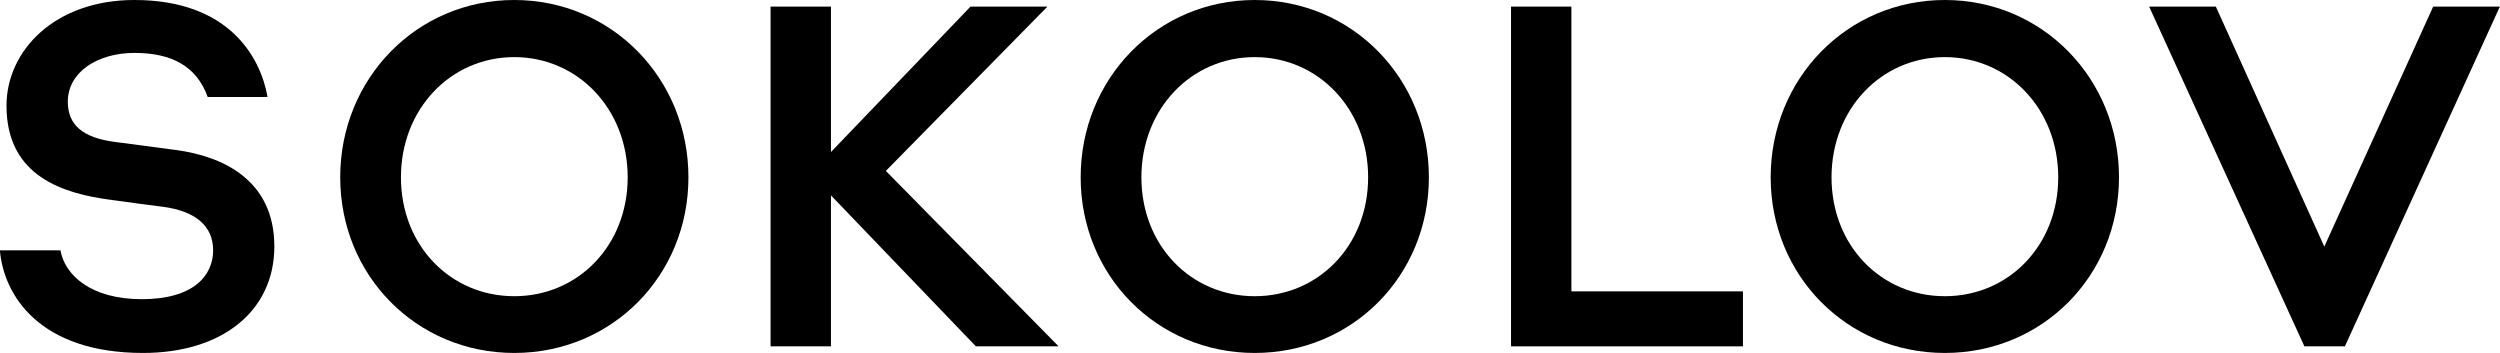 <?xml version="1.0" encoding="UTF-8"?> <svg xmlns="http://www.w3.org/2000/svg" xmlns:xlink="http://www.w3.org/1999/xlink" version="1.1" viewBox="17.52 17.59 104.97 14.82"><g id="surface1"><path style=" stroke:none;fill-rule:nonzero;fill:rgb(0%,0%,0%);fill-opacity:1;" d="M 39.113 17.59 C 35.012 17.59 31.805 20.895 31.805 25.035 C 31.805 29.164 35.012 32.41 39.113 32.41 C 43.219 32.41 46.426 29.164 46.426 25.035 C 46.426 20.895 43.219 17.59 39.113 17.59 Z M 39.113 30.027 C 36.445 30.027 34.355 27.91 34.355 25.035 C 34.355 22.164 36.445 19.988 39.113 19.988 C 41.781 19.988 43.875 22.164 43.875 25.035 C 43.875 27.91 41.781 30.027 39.113 30.027 Z M 39.113 30.027 "></path><path style=" stroke:none;fill-rule:nonzero;fill:rgb(0%,0%,0%);fill-opacity:1;" d="M 70.203 17.59 C 66.102 17.59 62.895 20.895 62.895 25.035 C 62.895 29.164 66.102 32.41 70.203 32.41 C 74.309 32.41 77.516 29.164 77.516 25.035 C 77.516 20.895 74.309 17.59 70.203 17.59 Z M 70.203 30.027 C 67.535 30.027 65.445 27.91 65.445 25.035 C 65.445 22.164 67.535 19.988 70.203 19.988 C 72.871 19.988 74.965 22.164 74.965 25.035 C 74.965 27.91 72.871 30.027 70.203 30.027 Z M 70.203 30.027 "></path><path style=" stroke:none;fill-rule:nonzero;fill:rgb(0%,0%,0%);fill-opacity:1;" d="M 83.5 17.867 L 80.965 17.867 L 80.965 32.133 L 90.703 32.133 L 90.703 29.824 L 83.5 29.824 Z M 83.5 17.867 "></path><path style=" stroke:none;fill-rule:nonzero;fill:rgb(0%,0%,0%);fill-opacity:1;" d="M 99.18 17.59 C 95.074 17.59 91.867 20.895 91.867 25.035 C 91.867 29.164 95.074 32.41 99.18 32.41 C 103.285 32.41 106.492 29.164 106.492 25.035 C 106.492 20.895 103.285 17.59 99.18 17.59 Z M 99.18 30.027 C 96.512 30.027 94.422 27.91 94.422 25.035 C 94.422 22.164 96.512 19.988 99.18 19.988 C 101.848 19.988 103.941 22.164 103.941 25.035 C 103.941 27.91 101.848 30.027 99.18 30.027 Z M 99.18 30.027 "></path><path style=" stroke:none;fill-rule:nonzero;fill:rgb(0%,0%,0%);fill-opacity:1;" d="M 119.684 17.867 L 115.113 27.945 L 110.559 17.867 L 107.758 17.867 L 114.277 32.133 L 115.977 32.133 L 122.484 17.867 Z M 119.684 17.867 "></path><path style=" stroke:none;fill-rule:nonzero;fill:rgb(0%,0%,0%);fill-opacity:1;" d="M 61.5 17.867 L 58.27 17.867 L 52.41 23.973 L 52.41 17.867 L 49.875 17.867 L 49.875 32.133 L 52.41 32.133 L 52.41 25.793 L 58.496 32.133 L 61.969 32.133 L 54.715 24.766 Z M 61.5 17.867 "></path><path style=" stroke:none;fill-rule:nonzero;fill:rgb(0%,0%,0%);fill-opacity:1;" d="M 17.516 28.109 C 17.676 29.984 19.176 32.41 23.527 32.41 C 26.84 32.41 29.039 30.656 29.039 27.938 C 29.039 25.141 26.867 24.148 24.898 23.887 C 24.07 23.777 23.078 23.645 22.328 23.547 C 20.984 23.371 20.367 22.824 20.367 21.863 C 20.367 20.609 21.625 19.812 23.164 19.812 C 24.73 19.812 25.773 20.367 26.242 21.664 L 28.754 21.664 C 28.457 19.973 27.121 17.59 23.164 17.59 C 19.828 17.59 17.793 19.707 17.793 22.031 C 17.793 25.008 20.191 25.719 22.168 25.98 C 22.926 26.086 23.695 26.188 24.367 26.273 C 25.707 26.453 26.469 27.059 26.469 28.102 C 26.469 29.141 25.672 30.152 23.473 30.152 C 21.344 30.152 20.242 29.148 20.059 28.102 L 17.516 28.102 Z M 17.516 28.109 "></path></g></svg> 